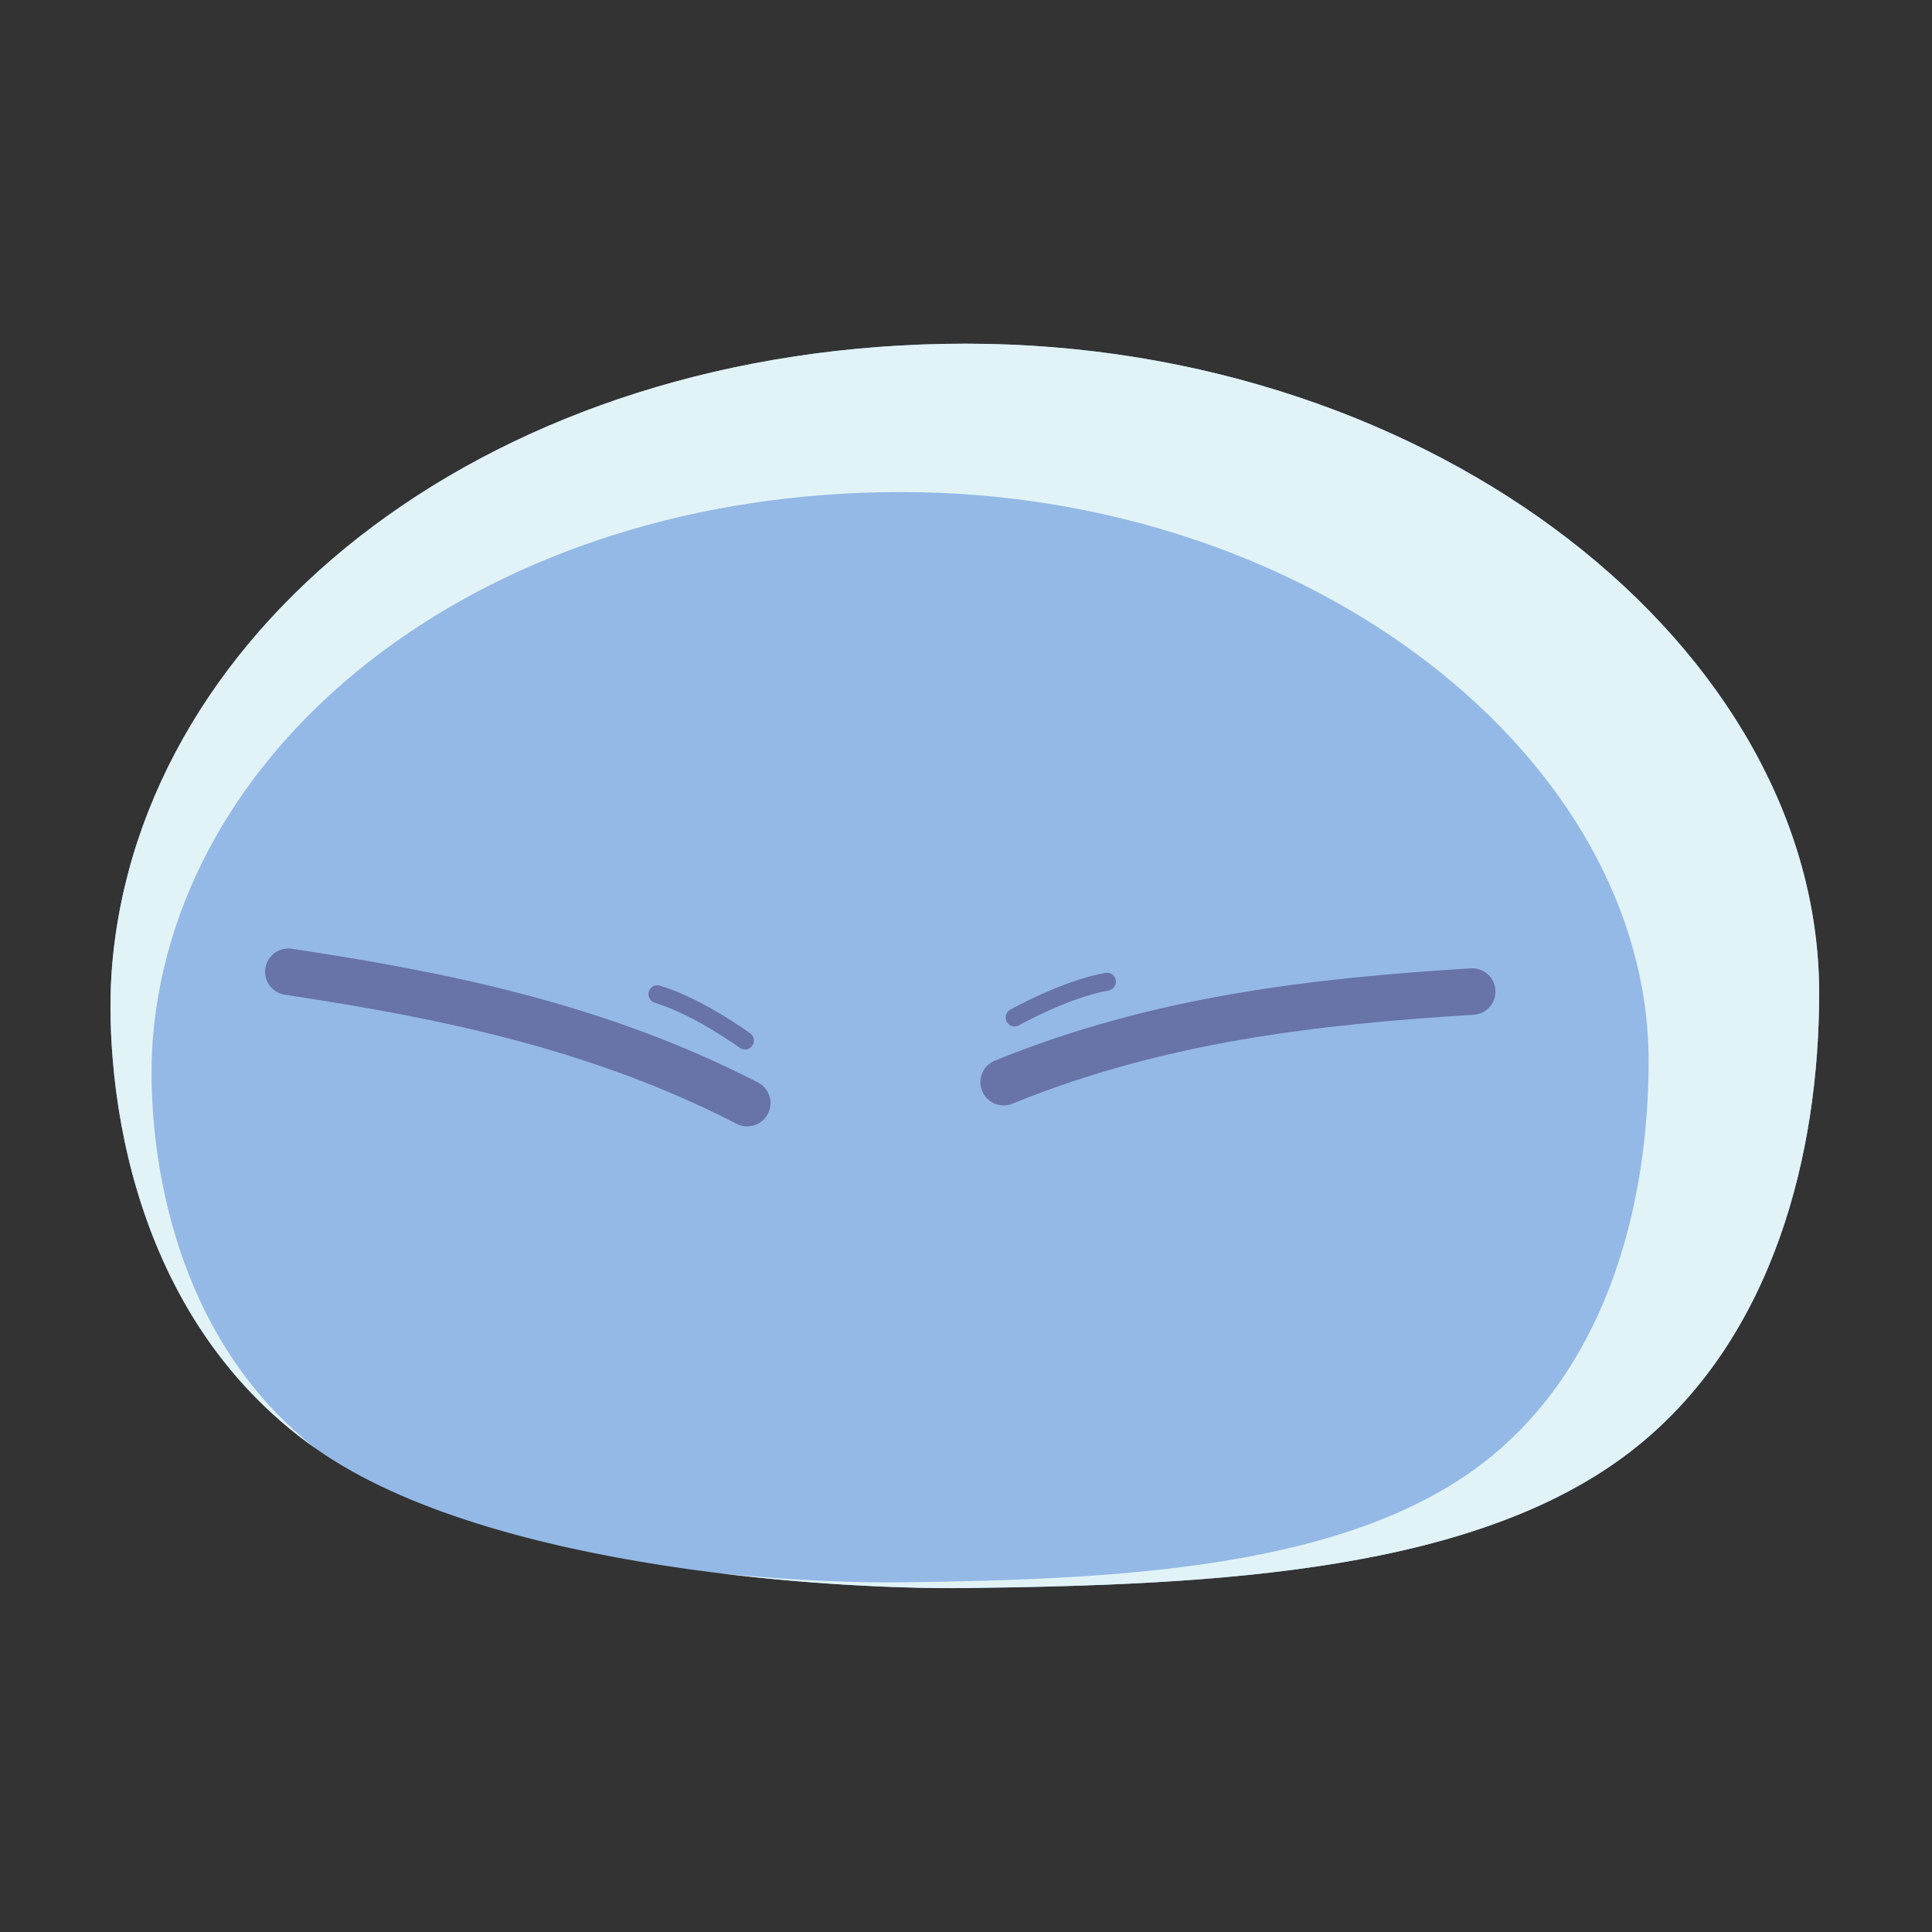 <?xml version="1.0" encoding="UTF-8" standalone="no"?>
<!DOCTYPE svg PUBLIC "-//W3C//DTD SVG 1.1//EN" "http://www.w3.org/Graphics/SVG/1.1/DTD/svg11.dtd">
<svg width="100%" height="100%" viewBox="0 0 1080 1080" version="1.1" xmlns="http://www.w3.org/2000/svg" xmlns:xlink="http://www.w3.org/1999/xlink" xml:space="preserve" xmlns:serif="http://www.serif.com/" style="fill-rule:evenodd;clip-rule:evenodd;stroke-linecap:round;stroke-linejoin:round;stroke-miterlimit:1.5;">
    <rect x="0" y="0" width="1080" height="1080" fill="#333333" stroke="none"/>
    <rect id="Slime1" x="0" y="0" width="1080" height="1080" style="fill:none;"/>
    <g id="Slime11" serif:id="Slime1">
        <g transform="matrix(1.283,0,0,1.168,-180.035,-185.45)">
            <path d="M561.05,323.265C766.297,323.265 932.931,469.719 932.931,634.069C932.931,710.653 913.233,798.053 853.822,850.837C785.735,911.329 670.646,917.319 561.05,918.829C509.456,919.539 354.945,911.263 278.383,852.428C191.728,785.838 185.79,665.391 189.168,621.047C201.651,457.171 355.803,323.265 561.05,323.265Z" style="fill:rgb(148,185,230);"/>
        </g>
        <g transform="matrix(1.283,0,0,1.168,-180.035,-185.45)">
            <path d="M278.102,852.212C191.715,785.577 185.794,665.343 189.168,621.047C201.651,457.171 355.803,323.265 561.05,323.265C766.297,323.265 932.931,469.719 932.931,634.069C932.931,710.653 913.233,798.053 853.822,850.837C785.735,911.329 670.646,917.319 561.05,918.829C539.159,919.13 498.742,917.814 453.613,911.705C487,915.475 516.069,916.322 532.794,916.092C628.819,914.77 729.658,909.521 789.314,856.519C841.369,810.271 858.628,733.693 858.628,666.592C858.628,522.592 712.627,394.273 532.794,394.273C352.961,394.273 217.897,511.598 206.96,655.182C204.094,692.801 208.88,792.929 278.102,852.212Z" style="fill:rgb(226,243,247);"/>
        </g>
        <g transform="matrix(0.892,0.452,-0.452,0.892,-79.591,-257.357)">
            <path d="M576.643,605.299C660.044,577.719 744.958,554.269 838.673,554.847" style="fill:none;stroke:rgb(104,115,168);stroke-width:26px;"/>
        </g>
        <g transform="matrix(-0.928,0.372,0.372,0.928,1132.93,-221.946)">
            <path d="M576.643,605.299C660.044,577.719 744.958,554.269 838.673,554.847" style="fill:none;stroke:rgb(104,115,168);stroke-width:26px;"/>
        </g>
        <g transform="matrix(1,0.005,-0.005,1,8.892,-3.419)">
            <path d="M561.132,569.389C561.132,569.389 588.969,553.506 612.634,549.122" style="fill:none;stroke:rgb(104,115,168);stroke-width:10px;"/>
        </g>
        <g transform="matrix(-0.994,-0.112,-0.112,0.994,1037.97,78.551)">
            <path d="M561.132,569.389C561.132,569.389 588.969,553.506 612.634,549.122" style="fill:none;stroke:rgb(104,115,168);stroke-width:10px;"/>
        </g>
    </g>
</svg>
